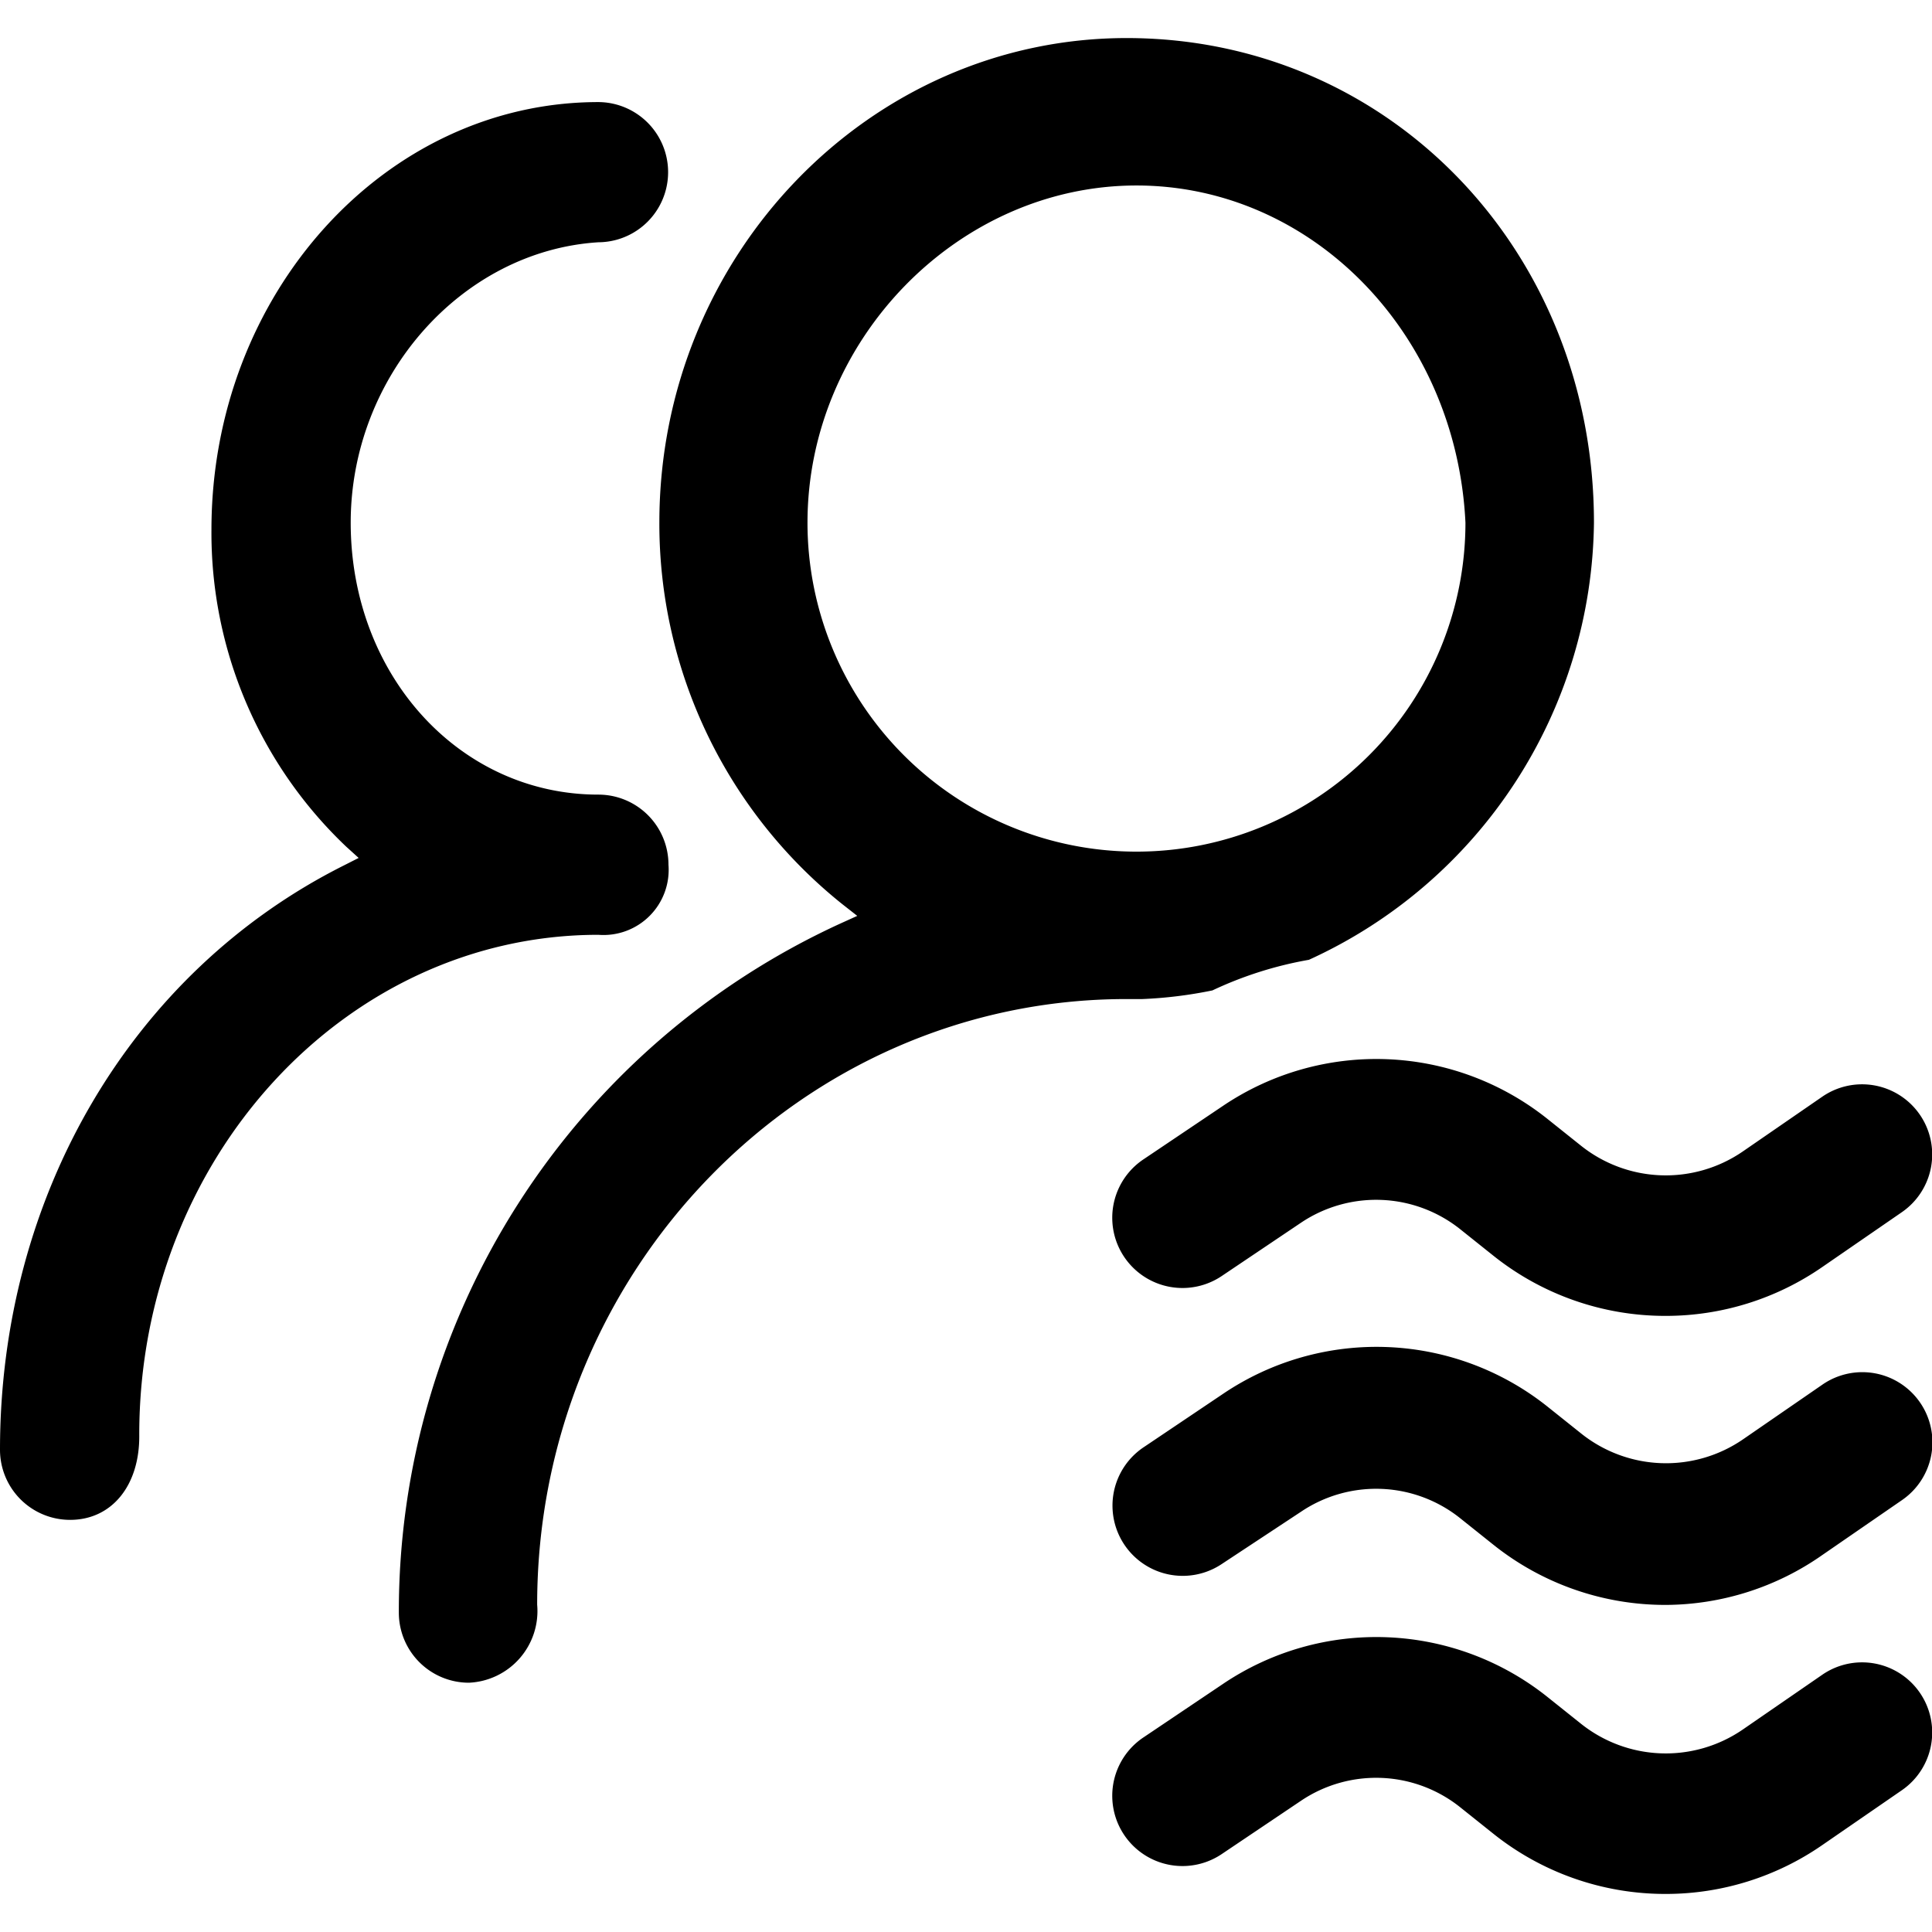<?xml version="1.0" encoding="utf-8"?>

<svg width="800px" height="800px" viewBox="0 -21 1066 1066" fill="#000000" class="icon"  version="1.1" xmlns="http://www.w3.org/2000/svg"><path d="M919.189 705.055a151.995 151.995 0 0 1-95.271-33.261L805.998 657.484a74.386 74.386 0 0 0-88.309-3.739l-43.703 29.393a38.753 38.753 0 0 1-43.059-64.459l43.703-29.393a151.35 151.35 0 0 1 179.841 7.606l17.92 14.31a75.031 75.031 0 0 0 89.083 3.223l43.961-30.296a38.688 38.688 0 1 1 43.961 63.686l-43.961 30.296a151.737 151.737 0 0 1-86.246 26.944zM919.189 864.527a151.995 151.995 0 0 1-95.271-33.261l-17.92-14.31a74.257 74.257 0 0 0-88.309-3.739l-43.574 28.749a38.753 38.753 0 0 1-43.059-64.459l43.703-29.393a151.35 151.35 0 0 1 179.841 7.606l17.92 14.31a75.031 75.031 0 0 0 89.083 3.223l43.961-30.296a38.688 38.688 0 1 1 43.961 63.686l-43.961 30.296a151.608 151.608 0 0 1-86.375 27.589zM919.189 1023.999a151.995 151.995 0 0 1-95.271-33.261l-17.92-14.31a74.257 74.257 0 0 0-88.309-3.739l-43.703 29.393a38.753 38.753 0 0 1-43.059-64.459l43.703-29.393a151.35 151.35 0 0 1 179.841 7.606l17.92 14.31a75.031 75.031 0 0 0 89.083 3.223l43.961-30.296a38.688 38.688 0 1 1 43.961 63.686l-43.961 30.296a151.608 151.608 0 0 1-86.246 26.944zM258.739 907.457a38.676 38.676 0 0 1-38.676-38.676 417.696 417.696 0 0 1 243.269-380.052l9.669-4.383-8.38-6.575a268.795 268.795 0 0 1-100.814-210.395C363.808 119.894 479.835 0 621.645 0c144.904 0 257.837 117.445 257.837 267.377A268.408 268.408 0 0 1 722.201 508.583a208.848 208.848 0 0 0-53.243 16.888 239.788 239.788 0 0 1-38.676 4.77h-8.766c-179.326 0-325.132 149.932-325.132 334.157a39.578 39.578 0 0 1-37.644 43.059zM627.059 81.348c-98.365 0-181.517 85.215-181.517 186.029a181.517 181.517 0 1 0 363.034 0c-5.028-104.424-84.699-186.029-181.517-186.029zM38.676 817.601a38.676 38.676 0 0 1-38.676-38.676c0-140.134 72.581-263.509 189.51-322.296l8.38-4.254-6.962-6.317a238.628 238.628 0 0 1-74.257-174.813c0-130.079 95.786-235.921 213.489-235.921a38.676 38.676 0 0 1 0 77.351c-75.546 4.77-136.654 73.999-136.654 154.702 0 84.184 60.076 150.061 136.654 150.061a38.676 38.676 0 0 1 38.676 38.676 35.968 35.968 0 0 1-38.676 38.676c-139.748 0-253.325 123.762-253.325 275.757 0.387 27.975-15.083 47.055-38.16 47.055zM258.739 907.457a38.676 38.676 0 0 1-38.676-38.676 417.696 417.696 0 0 1 243.269-380.052l9.669-4.383-8.38-6.575a268.795 268.795 0 0 1-100.814-210.395C363.808 119.894 479.835 0 621.645 0c144.904 0 257.837 117.445 257.837 267.377A268.408 268.408 0 0 1 722.201 508.583a208.848 208.848 0 0 0-53.243 16.888 239.788 239.788 0 0 1-38.676 4.77h-8.766c-179.326 0-325.132 149.932-325.132 334.157a39.578 39.578 0 0 1-37.644 43.059zM627.059 81.348c-98.365 0-181.517 85.215-181.517 186.029a181.517 181.517 0 1 0 363.034 0c-5.028-104.424-84.699-186.029-181.517-186.029zM38.676 817.601a38.676 38.676 0 0 1-38.676-38.676c0-140.134 72.581-263.509 189.51-322.296l8.38-4.254-6.962-6.317a238.628 238.628 0 0 1-74.257-174.813c0-130.079 95.786-235.921 213.489-235.921a38.676 38.676 0 0 1 0 77.351c-75.546 4.77-136.654 73.999-136.654 154.702 0 84.184 60.076 150.061 136.654 150.061a38.676 38.676 0 0 1 38.676 38.676 35.968 35.968 0 0 1-38.676 38.676c-139.748 0-253.325 123.762-253.325 275.757 0.387 27.975-15.083 47.055-38.16 47.055z" /></svg>